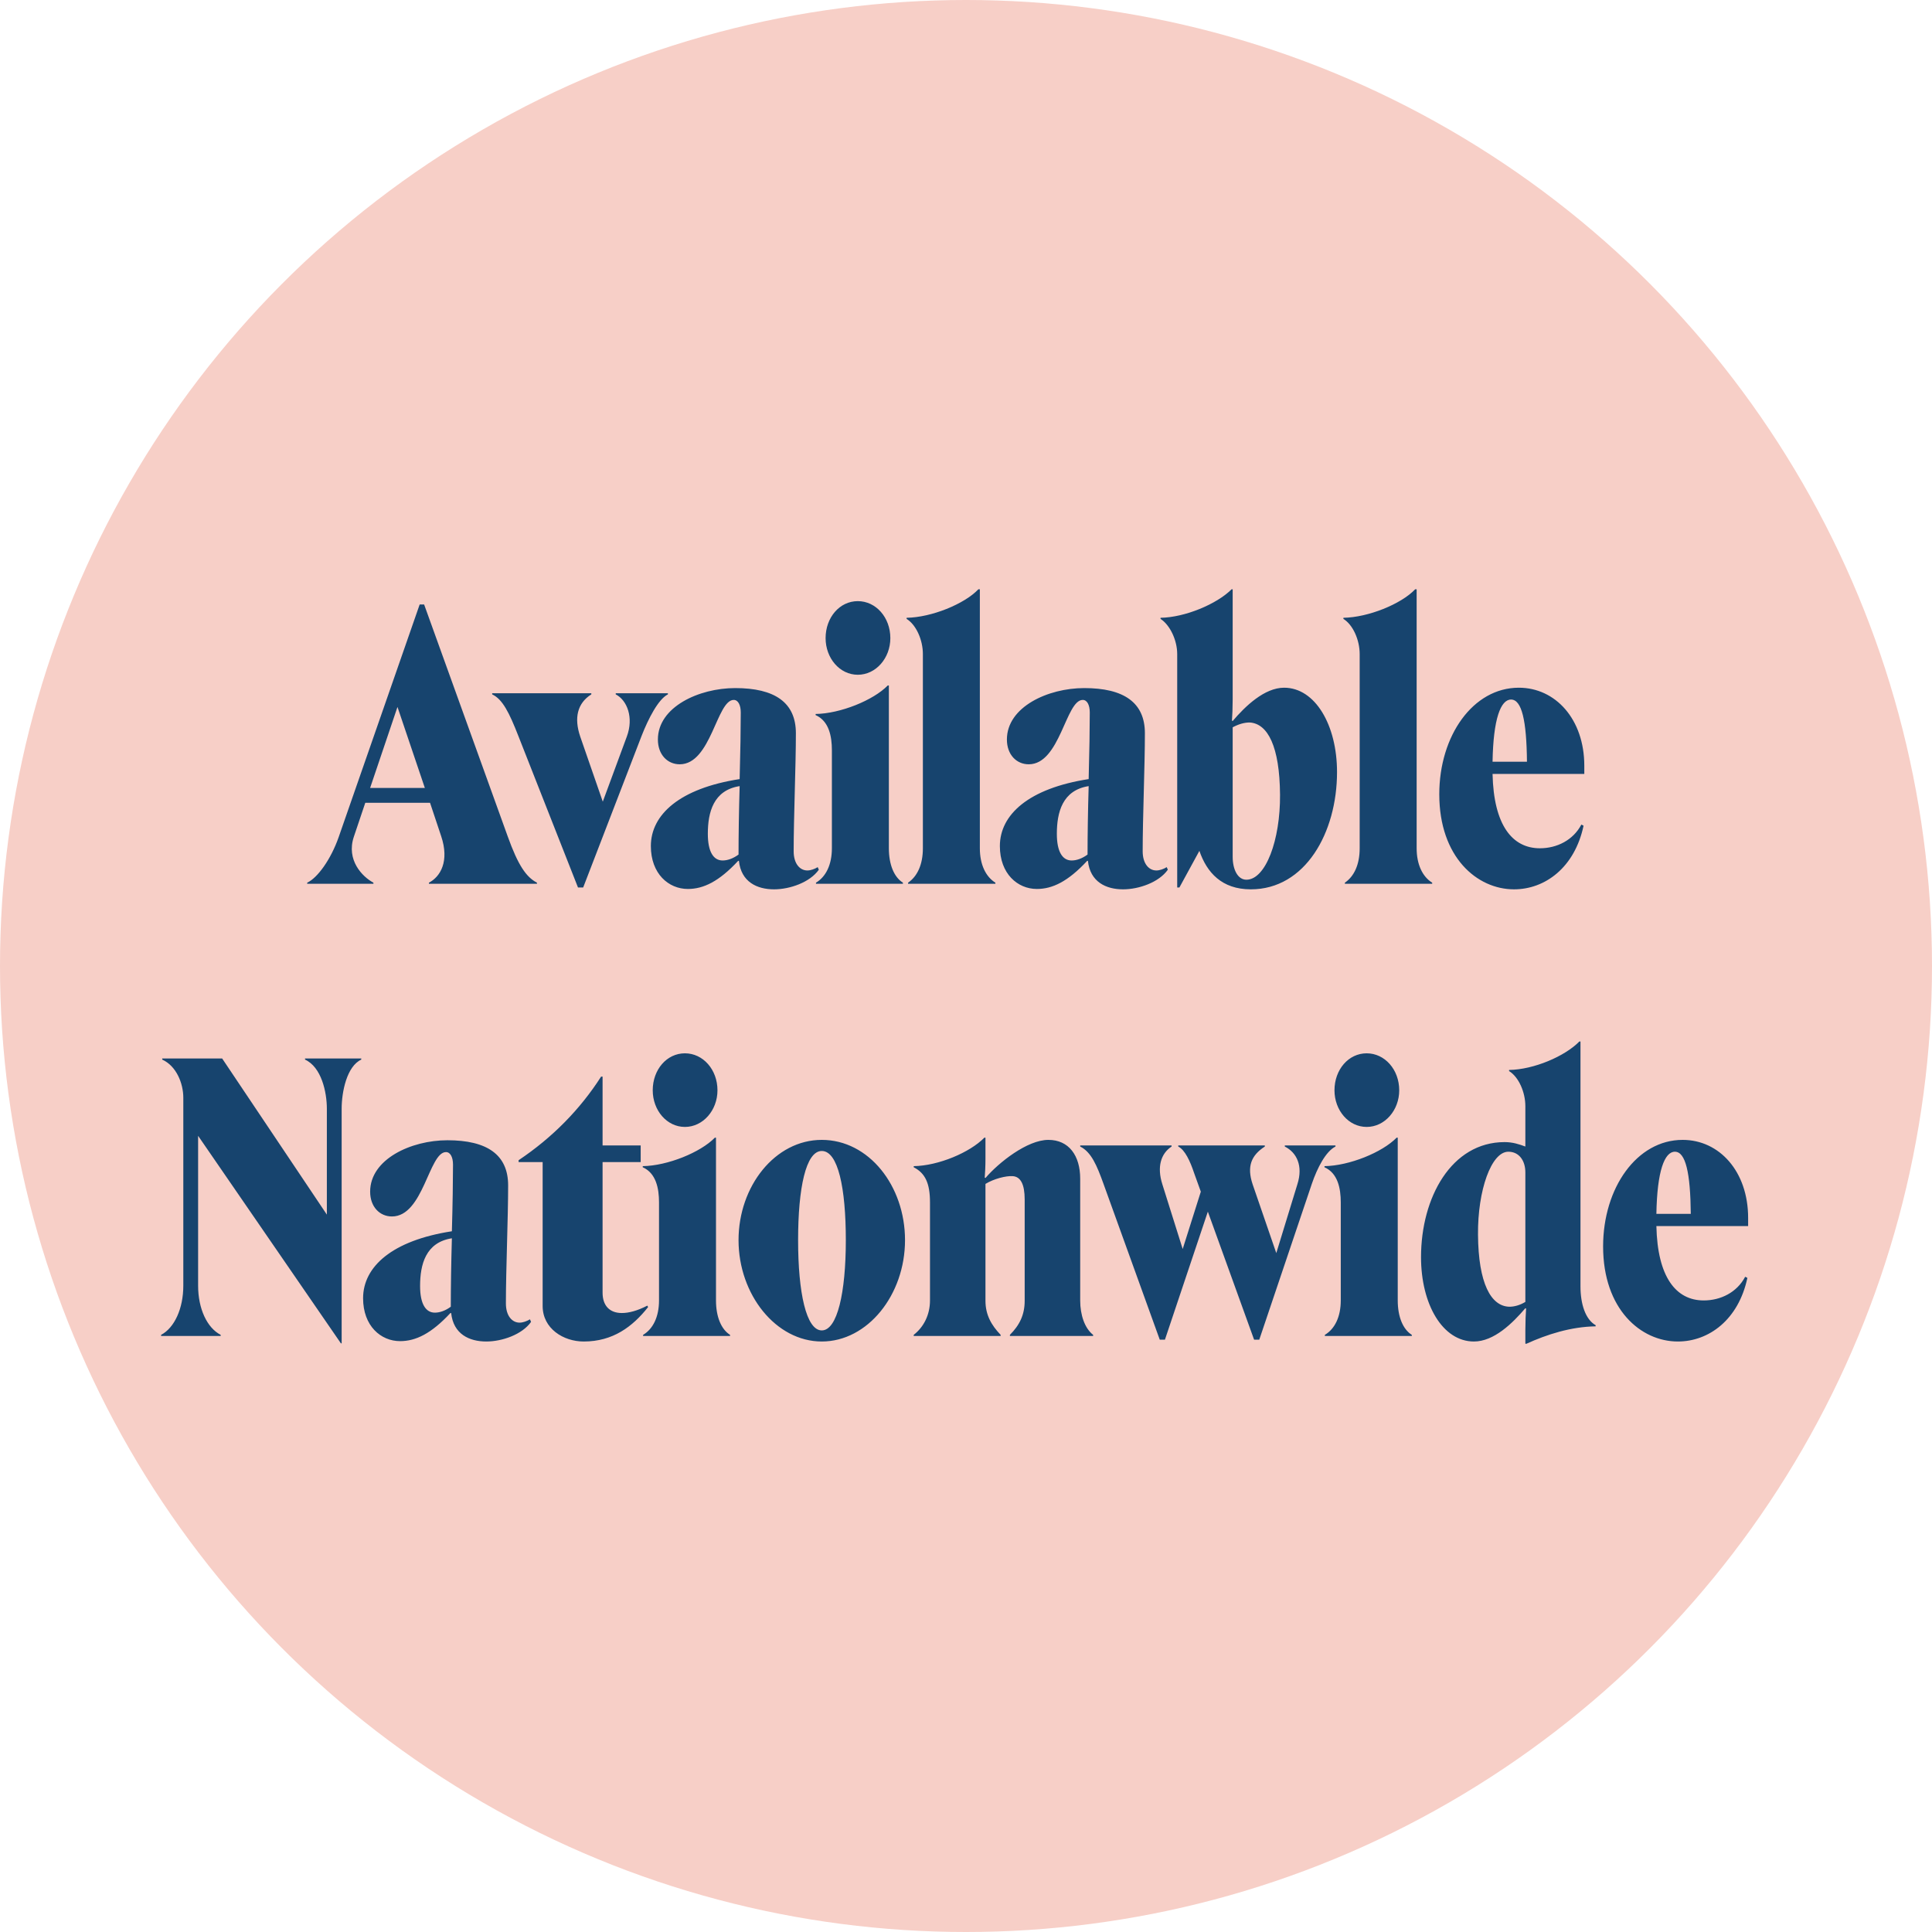 <svg width="94" height="94" viewBox="0 0 94 94" fill="none" xmlns="http://www.w3.org/2000/svg">
<circle cx="47" cy="47" r="47" fill="#F7CFC7"/>
<path d="M16.477 40.732C16.099 41.812 15.451 42.712 14.947 42.946V43H18.169V42.946C17.629 42.658 16.837 41.848 17.215 40.714L17.773 39.058H20.923L21.463 40.678C21.877 41.902 21.427 42.658 20.869 42.946V43H26.125V42.946C25.603 42.676 25.207 42.1 24.703 40.696L20.635 29.41H20.419L16.477 40.732ZM18.007 38.338L19.339 34.396L20.671 38.338H18.007ZM31.218 35.8C31.542 34.972 32.028 34.018 32.496 33.784V33.73H29.958V33.784C30.516 34.072 30.84 34.918 30.498 35.836L29.328 39.004L28.23 35.836C27.924 34.936 28.086 34.216 28.77 33.784V33.73H23.946V33.784C24.45 34.018 24.774 34.666 25.224 35.818L28.122 43.18H28.374L31.218 35.8ZM31.667 41.164C31.667 42.514 32.531 43.252 33.467 43.252C34.223 43.252 34.979 42.892 35.915 41.884H35.951C36.059 42.91 36.833 43.27 37.661 43.27C38.435 43.27 39.407 42.928 39.839 42.316L39.785 42.19C39.641 42.28 39.443 42.352 39.281 42.352C38.921 42.352 38.615 42.028 38.615 41.416C38.615 39.778 38.723 37.258 38.723 35.674C38.723 34.18 37.697 33.478 35.771 33.478C34.007 33.478 32.009 34.396 32.009 35.98C32.009 36.718 32.477 37.186 33.071 37.186C34.601 37.186 34.871 34.054 35.699 34.054C35.915 34.054 36.041 34.306 36.041 34.666C36.041 35.386 36.023 36.61 35.987 37.906C33.071 38.356 31.667 39.634 31.667 41.164ZM34.439 40.57C34.439 39.526 34.709 38.446 35.987 38.248C35.951 39.454 35.933 40.66 35.933 41.578C35.663 41.776 35.393 41.866 35.159 41.866C34.709 41.866 34.439 41.434 34.439 40.57ZM41.735 32.83C42.617 32.83 43.319 32.02 43.319 31.048C43.319 30.04 42.617 29.248 41.735 29.248C40.853 29.248 40.169 30.04 40.169 31.048C40.169 32.02 40.853 32.83 41.735 32.83ZM39.701 43H43.931V42.946C43.499 42.676 43.247 42.064 43.247 41.272V33.352H43.193C42.491 34.072 40.889 34.72 39.683 34.738V34.792C40.331 35.08 40.475 35.818 40.475 36.502V41.272C40.475 42.064 40.187 42.658 39.701 42.946V43ZM47.674 28.672H47.602C46.918 29.392 45.316 30.04 44.11 30.058V30.112C44.578 30.4 44.902 31.138 44.902 31.822V41.272C44.902 42.064 44.632 42.64 44.182 42.946V43H48.43V42.946C47.962 42.658 47.674 42.064 47.674 41.272V28.672ZM48.648 41.164C48.648 42.514 49.512 43.252 50.448 43.252C51.204 43.252 51.96 42.892 52.896 41.884H52.932C53.04 42.91 53.814 43.27 54.642 43.27C55.416 43.27 56.388 42.928 56.82 42.316L56.766 42.19C56.622 42.28 56.424 42.352 56.262 42.352C55.902 42.352 55.596 42.028 55.596 41.416C55.596 39.778 55.704 37.258 55.704 35.674C55.704 34.18 54.678 33.478 52.752 33.478C50.988 33.478 48.99 34.396 48.99 35.98C48.99 36.718 49.458 37.186 50.052 37.186C51.582 37.186 51.852 34.054 52.68 34.054C52.896 34.054 53.022 34.306 53.022 34.666C53.022 35.386 53.004 36.61 52.968 37.906C50.052 38.356 48.648 39.634 48.648 41.164ZM51.42 40.57C51.42 39.526 51.69 38.446 52.968 38.248C52.932 39.454 52.914 40.66 52.914 41.578C52.644 41.776 52.374 41.866 52.14 41.866C51.69 41.866 51.42 41.434 51.42 40.57ZM58.355 41.398C58.715 42.442 59.435 43.27 60.858 43.27C63.504 43.27 65.052 40.516 65.052 37.564C65.052 35.278 63.989 33.46 62.477 33.46C61.523 33.46 60.587 34.36 59.975 35.08L59.94 35.062C59.958 34.846 59.975 34.414 59.975 34.018V28.672H59.922C59.202 29.392 57.654 30.04 56.465 30.058V30.112C56.916 30.4 57.276 31.138 57.276 31.822V43.18H57.383L58.355 41.398ZM62.279 38.662C62.297 40.876 61.578 42.802 60.642 42.802C60.227 42.802 59.975 42.316 59.975 41.686V35.386C60.282 35.224 60.551 35.152 60.803 35.152C61.685 35.206 62.261 36.322 62.279 38.662ZM68.926 28.672H68.854C68.17 29.392 66.568 30.04 65.362 30.058V30.112C65.83 30.4 66.154 31.138 66.154 31.822V41.272C66.154 42.064 65.884 42.64 65.434 42.946V43H69.682V42.946C69.214 42.658 68.926 42.064 68.926 41.272V28.672ZM77.047 40.174L76.939 40.12C76.543 40.876 75.751 41.272 74.923 41.272C73.573 41.272 72.673 40.138 72.619 37.654H77.083V37.258C77.083 34.99 75.679 33.46 73.897 33.46C71.665 33.46 70.027 35.8 70.027 38.644C70.027 41.704 71.863 43.27 73.663 43.27C75.175 43.27 76.615 42.208 77.047 40.174ZM73.519 34.036C74.041 34.036 74.275 35.062 74.293 37.06H72.619C72.655 34.972 73.015 34.036 73.519 34.036ZM16.623 65.36V53.948C16.623 53.12 16.875 51.878 17.577 51.554V51.5H14.841V51.554C15.633 51.914 15.903 53.12 15.903 53.948V59.096L10.809 51.5H7.893V51.554C8.577 51.86 8.919 52.706 8.919 53.408V62.552C8.919 63.668 8.487 64.604 7.839 64.946V65H10.737V64.946C10.071 64.604 9.639 63.668 9.639 62.552V55.262L16.587 65.36H16.623ZM17.666 63.164C17.666 64.514 18.53 65.252 19.466 65.252C20.223 65.252 20.979 64.892 21.915 63.884H21.951C22.058 64.91 22.832 65.27 23.66 65.27C24.434 65.27 25.407 64.928 25.838 64.316L25.785 64.19C25.64 64.28 25.442 64.352 25.28 64.352C24.921 64.352 24.614 64.028 24.614 63.416C24.614 61.778 24.723 59.258 24.723 57.674C24.723 56.18 23.697 55.478 21.77 55.478C20.006 55.478 18.009 56.396 18.009 57.98C18.009 58.718 18.477 59.186 19.07 59.186C20.601 59.186 20.87 56.054 21.698 56.054C21.915 56.054 22.041 56.306 22.041 56.666C22.041 57.386 22.023 58.61 21.986 59.906C19.07 60.356 17.666 61.634 17.666 63.164ZM20.439 62.57C20.439 61.526 20.709 60.446 21.986 60.248C21.951 61.454 21.933 62.66 21.933 63.578C21.663 63.776 21.392 63.866 21.159 63.866C20.709 63.866 20.439 63.434 20.439 62.57ZM26.402 63.542C26.402 64.64 27.41 65.27 28.4 65.27C29.822 65.27 30.776 64.55 31.532 63.596L31.496 63.524C31.01 63.776 30.596 63.884 30.254 63.884C29.66 63.884 29.318 63.524 29.318 62.894V56.54H31.172V55.73H29.318V52.382H29.246C28.22 53.984 26.87 55.352 25.232 56.45V56.54H26.402V63.542ZM33.324 54.83C34.206 54.83 34.908 54.02 34.908 53.048C34.908 52.04 34.206 51.248 33.324 51.248C32.442 51.248 31.758 52.04 31.758 53.048C31.758 54.02 32.442 54.83 33.324 54.83ZM31.29 65H35.52V64.946C35.088 64.676 34.836 64.064 34.836 63.272V55.352H34.782C34.08 56.072 32.478 56.72 31.272 56.738V56.792C31.92 57.08 32.064 57.818 32.064 58.502V63.272C32.064 64.064 31.776 64.658 31.29 64.946V65ZM35.933 60.338C35.933 62.984 37.751 65.27 39.983 65.27C42.215 65.27 44.033 63.002 44.033 60.338C44.033 57.692 42.269 55.46 39.983 55.46C37.715 55.46 35.933 57.71 35.933 60.338ZM38.831 60.338C38.831 57.8 39.209 56 39.983 56C40.775 56 41.153 57.8 41.153 60.338C41.153 62.894 40.739 64.73 39.983 64.73C39.227 64.73 38.831 62.894 38.831 60.338ZM44.456 64.946V65H48.685V64.946C48.236 64.478 47.947 63.974 47.947 63.29V57.602C48.361 57.35 48.938 57.206 49.261 57.224C49.657 57.242 49.855 57.62 49.855 58.358V63.29C49.855 63.974 49.603 64.478 49.136 64.946V65H53.185V64.946C52.772 64.622 52.556 63.974 52.556 63.272V57.35C52.556 56.216 51.998 55.46 51.008 55.46C49.981 55.46 48.596 56.558 47.947 57.314L47.911 57.296C47.929 57.098 47.947 56.72 47.947 56.378V55.352H47.894C47.191 56.072 45.661 56.72 44.456 56.738V56.792C45.014 57.08 45.248 57.566 45.248 58.502V63.272C45.248 63.974 44.941 64.568 44.456 64.946ZM63.825 57.602C64.095 56.81 64.509 56.018 64.977 55.784V55.73H62.511V55.784C63.087 56.072 63.411 56.72 63.123 57.62L62.097 60.968L60.945 57.62C60.657 56.756 60.873 56.216 61.539 55.784V55.73H57.327V55.784C57.651 55.946 57.903 56.486 58.101 57.08L58.425 57.98L57.543 60.77L56.553 57.62C56.283 56.774 56.481 56.126 57.003 55.784V55.73H52.557V55.784C53.097 56.054 53.367 56.702 53.691 57.602L56.427 65.18H56.679L58.767 58.952L61.017 65.18H61.269L63.825 57.602ZM66.494 54.83C67.376 54.83 68.078 54.02 68.078 53.048C68.078 52.04 67.376 51.248 66.494 51.248C65.612 51.248 64.928 52.04 64.928 53.048C64.928 54.02 65.612 54.83 66.494 54.83ZM64.46 65H68.69V64.946C68.258 64.676 68.006 64.064 68.006 63.272V55.352H67.952C67.25 56.072 65.648 56.72 64.442 56.738V56.792C65.09 57.08 65.234 57.818 65.234 58.502V63.272C65.234 64.064 64.946 64.658 64.46 64.946V65ZM71.713 65.27C72.685 65.27 73.585 64.388 74.215 63.65L74.251 63.668C74.233 63.884 74.215 64.316 74.215 64.712V65.378H74.269C75.259 64.928 76.429 64.55 77.635 64.532V64.478C77.131 64.19 76.897 63.434 76.897 62.588V50.672H76.843C76.141 51.392 74.629 52.04 73.423 52.058V52.112C73.891 52.4 74.215 53.138 74.215 53.822V55.784C73.927 55.676 73.603 55.568 73.207 55.568C70.615 55.568 69.139 58.268 69.139 61.166C69.139 63.452 70.183 65.27 71.713 65.27ZM73.441 63.578C72.541 63.56 71.929 62.444 71.911 60.068C71.893 57.908 72.559 56.036 73.387 56.036C73.909 56.036 74.215 56.468 74.215 57.044V63.344C73.945 63.506 73.675 63.578 73.441 63.578ZM85.018 62.174L84.91 62.12C84.514 62.876 83.722 63.272 82.894 63.272C81.544 63.272 80.644 62.138 80.59 59.654H85.054V59.258C85.054 56.99 83.65 55.46 81.868 55.46C79.636 55.46 77.998 57.8 77.998 60.644C77.998 63.704 79.834 65.27 81.634 65.27C83.146 65.27 84.586 64.208 85.018 62.174ZM81.49 56.036C82.012 56.036 82.246 57.062 82.264 59.06H80.59C80.626 56.972 80.986 56.036 81.49 56.036Z" fill="#17446E"/>
</svg>
